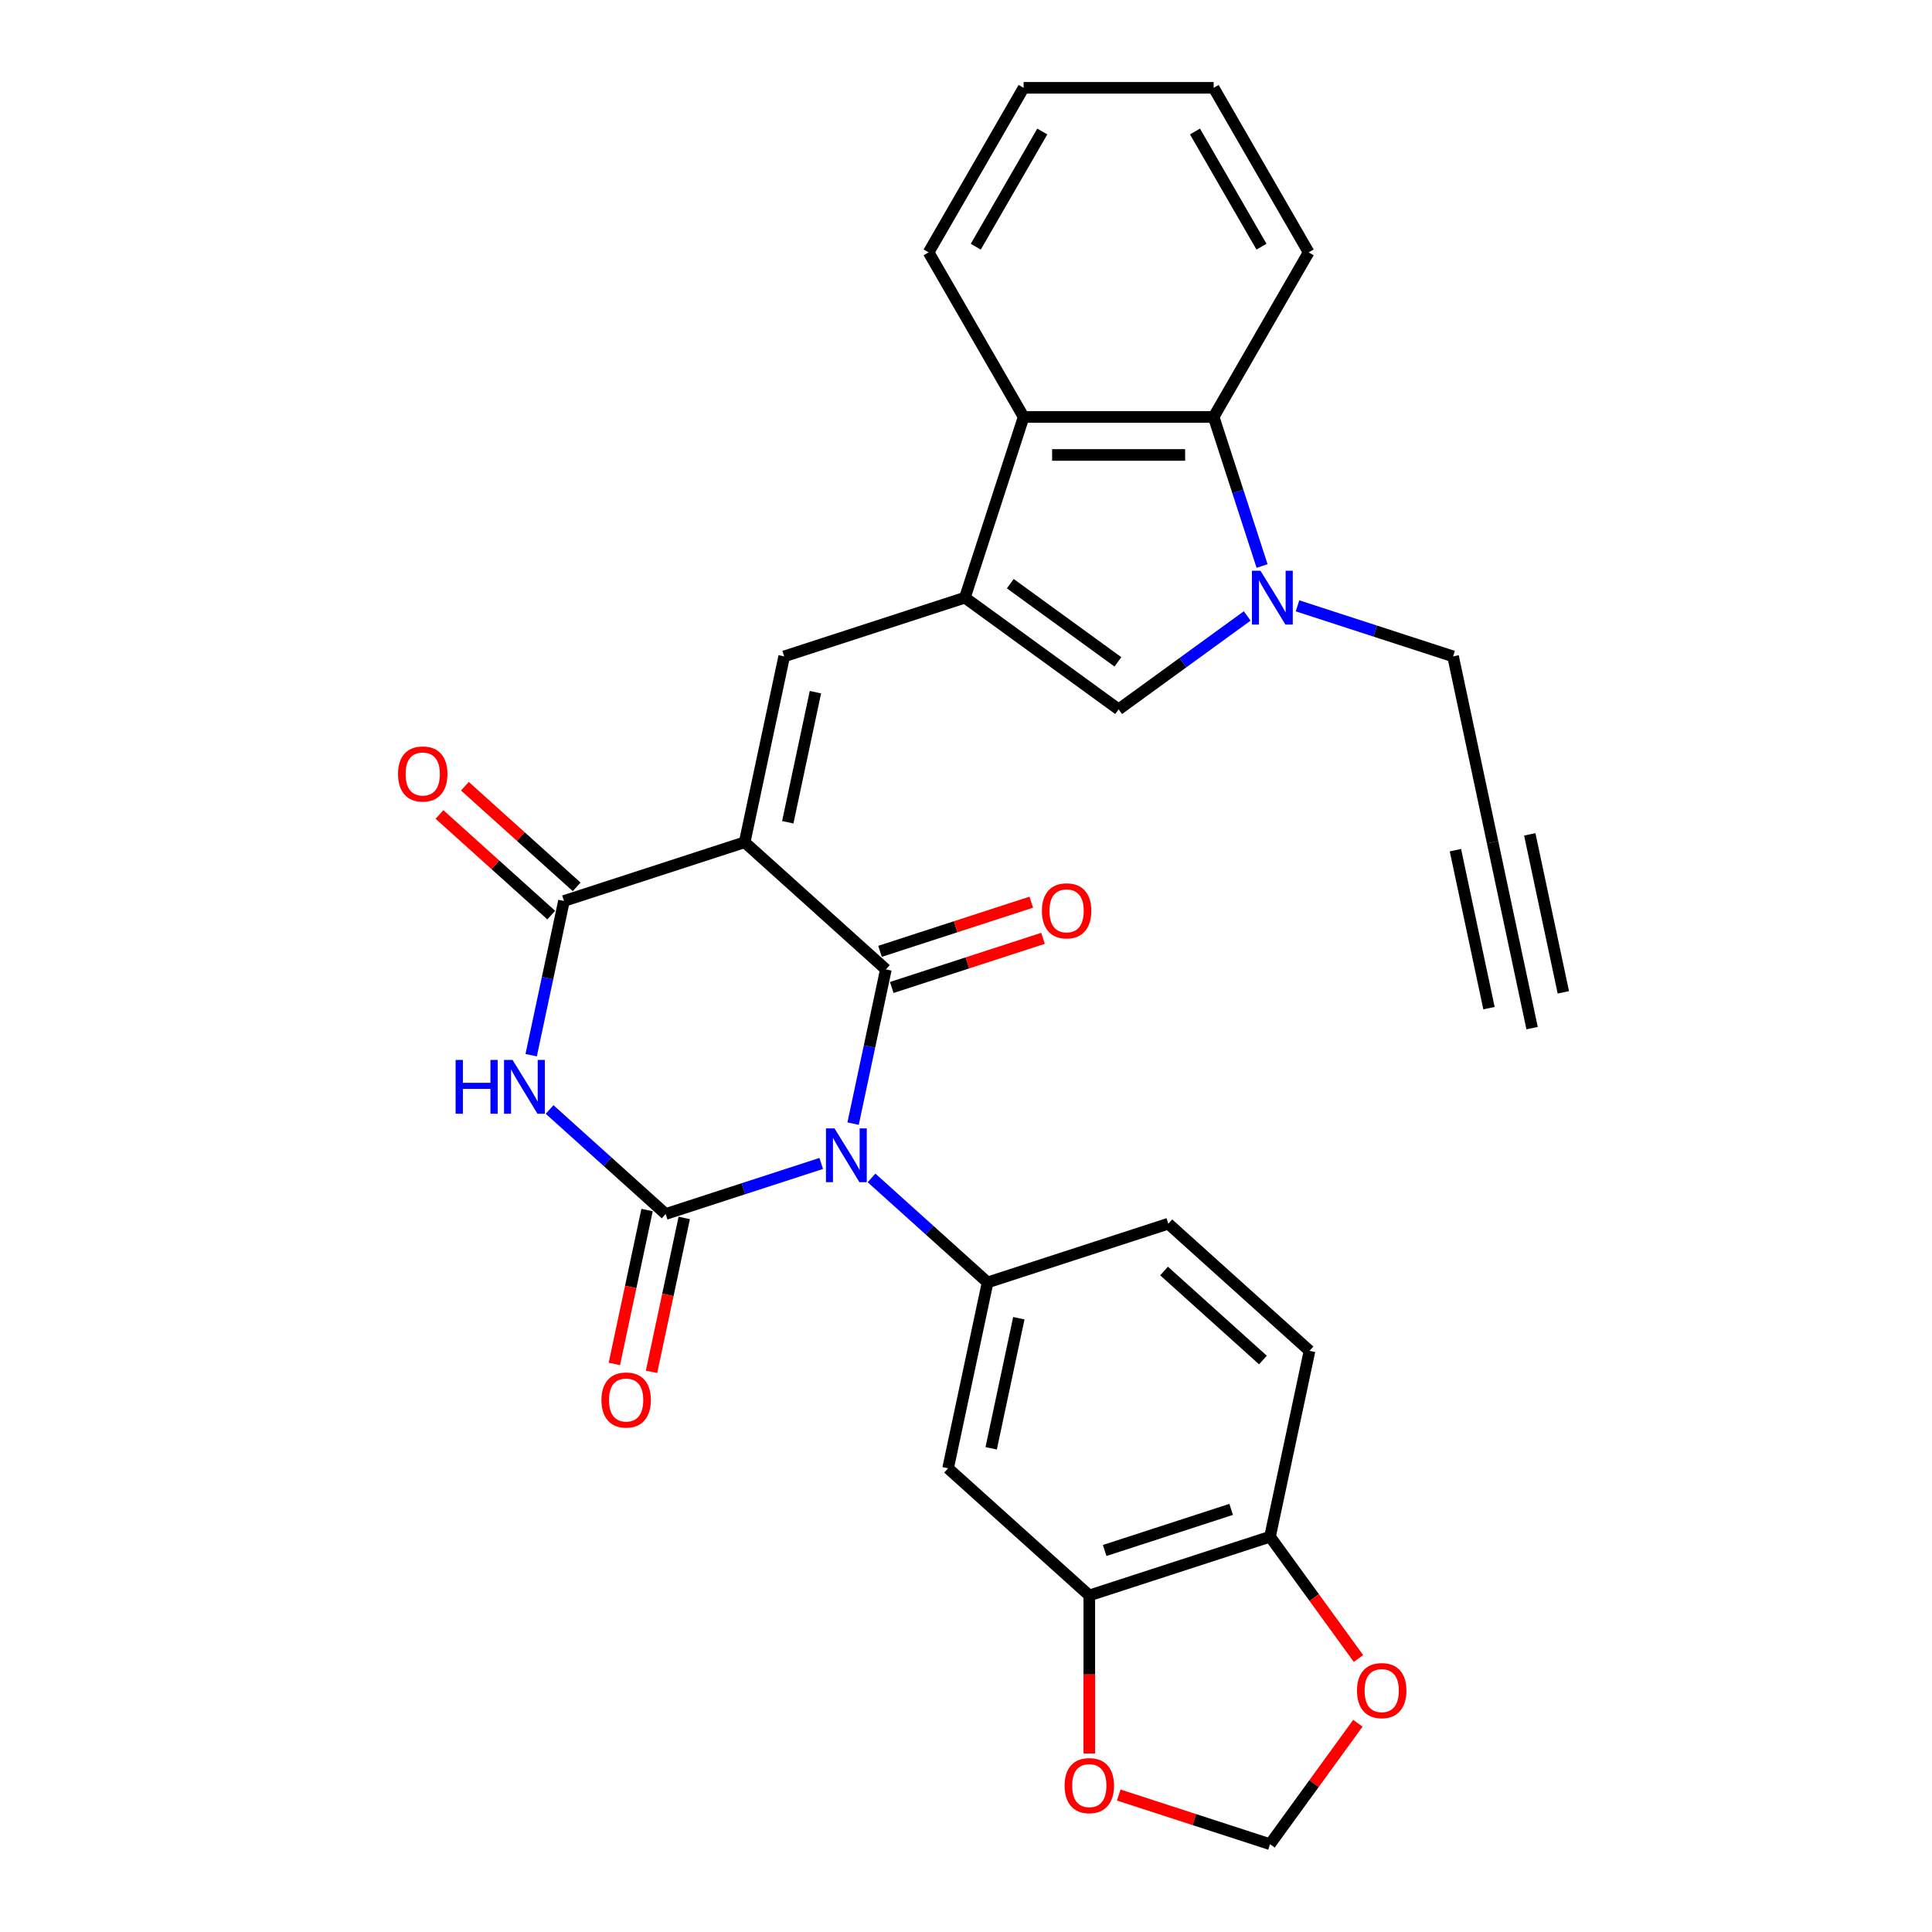 <?xml version='1.0' encoding='iso-8859-1'?>
<svg version='1.1' baseProfile='full'
              xmlns='http://www.w3.org/2000/svg'
                      xmlns:rdkit='http://www.rdkit.org/xml'
                      xmlns:xlink='http://www.w3.org/1999/xlink'
                  xml:space='preserve'
width='1000px' height='1000px' viewBox='0 0 1000 1000'>
<!-- END OF HEADER -->
<rect style='opacity:1.0;fill:#FFFFFF;stroke:none' width='1000' height='1000' x='0' y='0'> </rect>
<path class='bond-1' d='M 441.566,581.582 L 450.049,541.672' style='fill:none;fill-rule:evenodd;stroke:#0000FF;stroke-width:6px;stroke-linecap:butt;stroke-linejoin:miter;stroke-opacity:1' />
<path class='bond-1' d='M 450.049,541.672 L 458.532,501.762' style='fill:none;fill-rule:evenodd;stroke:#000000;stroke-width:6px;stroke-linecap:butt;stroke-linejoin:miter;stroke-opacity:1' />
<path class='bond-2' d='M 425.061,602.199 L 384.801,615.28' style='fill:none;fill-rule:evenodd;stroke:#0000FF;stroke-width:6px;stroke-linecap:butt;stroke-linejoin:miter;stroke-opacity:1' />
<path class='bond-2' d='M 384.801,615.28 L 344.542,628.361' style='fill:none;fill-rule:evenodd;stroke:#000000;stroke-width:6px;stroke-linecap:butt;stroke-linejoin:miter;stroke-opacity:1' />
<path class='bond-8' d='M 451.105,609.693 L 481.14,636.736' style='fill:none;fill-rule:evenodd;stroke:#0000FF;stroke-width:6px;stroke-linecap:butt;stroke-linejoin:miter;stroke-opacity:1' />
<path class='bond-8' d='M 481.14,636.736 L 511.175,663.78' style='fill:none;fill-rule:evenodd;stroke:#000000;stroke-width:6px;stroke-linecap:butt;stroke-linejoin:miter;stroke-opacity:1' />
<path class='bond-0' d='M 385.44,435.95 L 458.532,501.762' style='fill:none;fill-rule:evenodd;stroke:#000000;stroke-width:6px;stroke-linecap:butt;stroke-linejoin:miter;stroke-opacity:1' />
<path class='bond-6' d='M 385.44,435.95 L 405.889,339.744' style='fill:none;fill-rule:evenodd;stroke:#000000;stroke-width:6px;stroke-linecap:butt;stroke-linejoin:miter;stroke-opacity:1' />
<path class='bond-6' d='M 407.749,425.609 L 422.063,358.265' style='fill:none;fill-rule:evenodd;stroke:#000000;stroke-width:6px;stroke-linecap:butt;stroke-linejoin:miter;stroke-opacity:1' />
<path class='bond-30' d='M 385.44,435.95 L 291.899,466.343' style='fill:none;fill-rule:evenodd;stroke:#000000;stroke-width:6px;stroke-linecap:butt;stroke-linejoin:miter;stroke-opacity:1' />
<path class='bond-17' d='M 461.571,511.116 L 500.719,498.396' style='fill:none;fill-rule:evenodd;stroke:#000000;stroke-width:6px;stroke-linecap:butt;stroke-linejoin:miter;stroke-opacity:1' />
<path class='bond-17' d='M 500.719,498.396 L 539.867,485.676' style='fill:none;fill-rule:evenodd;stroke:#FF0000;stroke-width:6px;stroke-linecap:butt;stroke-linejoin:miter;stroke-opacity:1' />
<path class='bond-17' d='M 455.493,492.408 L 494.641,479.688' style='fill:none;fill-rule:evenodd;stroke:#000000;stroke-width:6px;stroke-linecap:butt;stroke-linejoin:miter;stroke-opacity:1' />
<path class='bond-17' d='M 494.641,479.688 L 533.789,466.968' style='fill:none;fill-rule:evenodd;stroke:#FF0000;stroke-width:6px;stroke-linecap:butt;stroke-linejoin:miter;stroke-opacity:1' />
<path class='bond-3' d='M 344.542,628.361 L 314.507,601.317' style='fill:none;fill-rule:evenodd;stroke:#000000;stroke-width:6px;stroke-linecap:butt;stroke-linejoin:miter;stroke-opacity:1' />
<path class='bond-3' d='M 314.507,601.317 L 284.472,574.274' style='fill:none;fill-rule:evenodd;stroke:#0000FF;stroke-width:6px;stroke-linecap:butt;stroke-linejoin:miter;stroke-opacity:1' />
<path class='bond-15' d='M 334.921,626.316 L 326.455,666.147' style='fill:none;fill-rule:evenodd;stroke:#000000;stroke-width:6px;stroke-linecap:butt;stroke-linejoin:miter;stroke-opacity:1' />
<path class='bond-15' d='M 326.455,666.147 L 317.989,705.978' style='fill:none;fill-rule:evenodd;stroke:#FF0000;stroke-width:6px;stroke-linecap:butt;stroke-linejoin:miter;stroke-opacity:1' />
<path class='bond-15' d='M 354.163,630.406 L 345.696,670.237' style='fill:none;fill-rule:evenodd;stroke:#000000;stroke-width:6px;stroke-linecap:butt;stroke-linejoin:miter;stroke-opacity:1' />
<path class='bond-15' d='M 345.696,670.237 L 337.23,710.068' style='fill:none;fill-rule:evenodd;stroke:#FF0000;stroke-width:6px;stroke-linecap:butt;stroke-linejoin:miter;stroke-opacity:1' />
<path class='bond-4' d='M 274.933,546.163 L 283.416,506.253' style='fill:none;fill-rule:evenodd;stroke:#0000FF;stroke-width:6px;stroke-linecap:butt;stroke-linejoin:miter;stroke-opacity:1' />
<path class='bond-4' d='M 283.416,506.253 L 291.899,466.343' style='fill:none;fill-rule:evenodd;stroke:#000000;stroke-width:6px;stroke-linecap:butt;stroke-linejoin:miter;stroke-opacity:1' />
<path class='bond-20' d='M 298.48,459.034 L 269.557,432.991' style='fill:none;fill-rule:evenodd;stroke:#000000;stroke-width:6px;stroke-linecap:butt;stroke-linejoin:miter;stroke-opacity:1' />
<path class='bond-20' d='M 269.557,432.991 L 240.634,406.948' style='fill:none;fill-rule:evenodd;stroke:#FF0000;stroke-width:6px;stroke-linecap:butt;stroke-linejoin:miter;stroke-opacity:1' />
<path class='bond-20' d='M 285.318,473.652 L 256.395,447.609' style='fill:none;fill-rule:evenodd;stroke:#000000;stroke-width:6px;stroke-linecap:butt;stroke-linejoin:miter;stroke-opacity:1' />
<path class='bond-20' d='M 256.395,447.609 L 227.471,421.567' style='fill:none;fill-rule:evenodd;stroke:#FF0000;stroke-width:6px;stroke-linecap:butt;stroke-linejoin:miter;stroke-opacity:1' />
<path class='bond-5' d='M 499.43,309.351 L 405.889,339.744' style='fill:none;fill-rule:evenodd;stroke:#000000;stroke-width:6px;stroke-linecap:butt;stroke-linejoin:miter;stroke-opacity:1' />
<path class='bond-9' d='M 499.43,309.351 L 579.001,367.162' style='fill:none;fill-rule:evenodd;stroke:#000000;stroke-width:6px;stroke-linecap:butt;stroke-linejoin:miter;stroke-opacity:1' />
<path class='bond-9' d='M 522.928,302.109 L 578.628,342.577' style='fill:none;fill-rule:evenodd;stroke:#000000;stroke-width:6px;stroke-linecap:butt;stroke-linejoin:miter;stroke-opacity:1' />
<path class='bond-10' d='M 499.43,309.351 L 529.824,215.81' style='fill:none;fill-rule:evenodd;stroke:#000000;stroke-width:6px;stroke-linecap:butt;stroke-linejoin:miter;stroke-opacity:1' />
<path class='bond-7' d='M 645.549,318.812 L 612.275,342.987' style='fill:none;fill-rule:evenodd;stroke:#0000FF;stroke-width:6px;stroke-linecap:butt;stroke-linejoin:miter;stroke-opacity:1' />
<path class='bond-7' d='M 612.275,342.987 L 579.001,367.162' style='fill:none;fill-rule:evenodd;stroke:#000000;stroke-width:6px;stroke-linecap:butt;stroke-linejoin:miter;stroke-opacity:1' />
<path class='bond-24' d='M 671.594,313.582 L 711.853,326.663' style='fill:none;fill-rule:evenodd;stroke:#0000FF;stroke-width:6px;stroke-linecap:butt;stroke-linejoin:miter;stroke-opacity:1' />
<path class='bond-24' d='M 711.853,326.663 L 752.113,339.744' style='fill:none;fill-rule:evenodd;stroke:#000000;stroke-width:6px;stroke-linecap:butt;stroke-linejoin:miter;stroke-opacity:1' />
<path class='bond-33' d='M 653.248,292.965 L 640.713,254.388' style='fill:none;fill-rule:evenodd;stroke:#0000FF;stroke-width:6px;stroke-linecap:butt;stroke-linejoin:miter;stroke-opacity:1' />
<path class='bond-33' d='M 640.713,254.388 L 628.178,215.81' style='fill:none;fill-rule:evenodd;stroke:#000000;stroke-width:6px;stroke-linecap:butt;stroke-linejoin:miter;stroke-opacity:1' />
<path class='bond-12' d='M 511.175,663.78 L 490.726,759.985' style='fill:none;fill-rule:evenodd;stroke:#000000;stroke-width:6px;stroke-linecap:butt;stroke-linejoin:miter;stroke-opacity:1' />
<path class='bond-12' d='M 527.349,682.3 L 513.034,749.644' style='fill:none;fill-rule:evenodd;stroke:#000000;stroke-width:6px;stroke-linecap:butt;stroke-linejoin:miter;stroke-opacity:1' />
<path class='bond-22' d='M 511.175,663.78 L 604.716,633.386' style='fill:none;fill-rule:evenodd;stroke:#000000;stroke-width:6px;stroke-linecap:butt;stroke-linejoin:miter;stroke-opacity:1' />
<path class='bond-11' d='M 529.824,215.81 L 628.178,215.81' style='fill:none;fill-rule:evenodd;stroke:#000000;stroke-width:6px;stroke-linecap:butt;stroke-linejoin:miter;stroke-opacity:1' />
<path class='bond-11' d='M 544.577,235.481 L 613.425,235.481' style='fill:none;fill-rule:evenodd;stroke:#000000;stroke-width:6px;stroke-linecap:butt;stroke-linejoin:miter;stroke-opacity:1' />
<path class='bond-27' d='M 529.824,215.81 L 480.646,130.632' style='fill:none;fill-rule:evenodd;stroke:#000000;stroke-width:6px;stroke-linecap:butt;stroke-linejoin:miter;stroke-opacity:1' />
<path class='bond-26' d='M 628.178,215.81 L 677.356,130.632' style='fill:none;fill-rule:evenodd;stroke:#000000;stroke-width:6px;stroke-linecap:butt;stroke-linejoin:miter;stroke-opacity:1' />
<path class='bond-13' d='M 490.726,759.985 L 563.818,825.797' style='fill:none;fill-rule:evenodd;stroke:#000000;stroke-width:6px;stroke-linecap:butt;stroke-linejoin:miter;stroke-opacity:1' />
<path class='bond-19' d='M 563.818,825.797 L 563.818,866.703' style='fill:none;fill-rule:evenodd;stroke:#000000;stroke-width:6px;stroke-linecap:butt;stroke-linejoin:miter;stroke-opacity:1' />
<path class='bond-19' d='M 563.818,866.703 L 563.818,907.609' style='fill:none;fill-rule:evenodd;stroke:#FF0000;stroke-width:6px;stroke-linecap:butt;stroke-linejoin:miter;stroke-opacity:1' />
<path class='bond-31' d='M 563.818,825.797 L 657.358,795.404' style='fill:none;fill-rule:evenodd;stroke:#000000;stroke-width:6px;stroke-linecap:butt;stroke-linejoin:miter;stroke-opacity:1' />
<path class='bond-31' d='M 571.77,802.53 L 637.249,781.255' style='fill:none;fill-rule:evenodd;stroke:#000000;stroke-width:6px;stroke-linecap:butt;stroke-linejoin:miter;stroke-opacity:1' />
<path class='bond-14' d='M 772.562,435.95 L 752.113,339.744' style='fill:none;fill-rule:evenodd;stroke:#000000;stroke-width:6px;stroke-linecap:butt;stroke-linejoin:miter;stroke-opacity:1' />
<path class='bond-16' d='M 772.562,435.95 L 793.011,532.155' style='fill:none;fill-rule:evenodd;stroke:#000000;stroke-width:6px;stroke-linecap:butt;stroke-linejoin:miter;stroke-opacity:1' />
<path class='bond-16' d='M 753.321,440.04 L 770.702,521.814' style='fill:none;fill-rule:evenodd;stroke:#000000;stroke-width:6px;stroke-linecap:butt;stroke-linejoin:miter;stroke-opacity:1' />
<path class='bond-16' d='M 791.803,431.86 L 809.185,513.635' style='fill:none;fill-rule:evenodd;stroke:#000000;stroke-width:6px;stroke-linecap:butt;stroke-linejoin:miter;stroke-opacity:1' />
<path class='bond-18' d='M 657.358,795.404 L 677.808,699.199' style='fill:none;fill-rule:evenodd;stroke:#000000;stroke-width:6px;stroke-linecap:butt;stroke-linejoin:miter;stroke-opacity:1' />
<path class='bond-21' d='M 657.358,795.404 L 680.255,826.918' style='fill:none;fill-rule:evenodd;stroke:#000000;stroke-width:6px;stroke-linecap:butt;stroke-linejoin:miter;stroke-opacity:1' />
<path class='bond-21' d='M 680.255,826.918 L 703.151,858.431' style='fill:none;fill-rule:evenodd;stroke:#FF0000;stroke-width:6px;stroke-linecap:butt;stroke-linejoin:miter;stroke-opacity:1' />
<path class='bond-23' d='M 579.062,929.106 L 618.21,941.826' style='fill:none;fill-rule:evenodd;stroke:#FF0000;stroke-width:6px;stroke-linecap:butt;stroke-linejoin:miter;stroke-opacity:1' />
<path class='bond-23' d='M 618.21,941.826 L 657.358,954.545' style='fill:none;fill-rule:evenodd;stroke:#000000;stroke-width:6px;stroke-linecap:butt;stroke-linejoin:miter;stroke-opacity:1' />
<path class='bond-32' d='M 702.836,891.951 L 680.097,923.248' style='fill:none;fill-rule:evenodd;stroke:#FF0000;stroke-width:6px;stroke-linecap:butt;stroke-linejoin:miter;stroke-opacity:1' />
<path class='bond-32' d='M 680.097,923.248 L 657.358,954.545' style='fill:none;fill-rule:evenodd;stroke:#000000;stroke-width:6px;stroke-linecap:butt;stroke-linejoin:miter;stroke-opacity:1' />
<path class='bond-25' d='M 604.716,633.386 L 677.808,699.199' style='fill:none;fill-rule:evenodd;stroke:#000000;stroke-width:6px;stroke-linecap:butt;stroke-linejoin:miter;stroke-opacity:1' />
<path class='bond-25' d='M 602.517,657.877 L 653.681,703.945' style='fill:none;fill-rule:evenodd;stroke:#000000;stroke-width:6px;stroke-linecap:butt;stroke-linejoin:miter;stroke-opacity:1' />
<path class='bond-34' d='M 677.356,130.632 L 628.178,45.455' style='fill:none;fill-rule:evenodd;stroke:#000000;stroke-width:6px;stroke-linecap:butt;stroke-linejoin:miter;stroke-opacity:1' />
<path class='bond-34' d='M 652.944,127.691 L 618.519,68.067' style='fill:none;fill-rule:evenodd;stroke:#000000;stroke-width:6px;stroke-linecap:butt;stroke-linejoin:miter;stroke-opacity:1' />
<path class='bond-29' d='M 480.646,130.632 L 529.824,45.455' style='fill:none;fill-rule:evenodd;stroke:#000000;stroke-width:6px;stroke-linecap:butt;stroke-linejoin:miter;stroke-opacity:1' />
<path class='bond-29' d='M 505.058,127.691 L 539.482,68.067' style='fill:none;fill-rule:evenodd;stroke:#000000;stroke-width:6px;stroke-linecap:butt;stroke-linejoin:miter;stroke-opacity:1' />
<path class='bond-28' d='M 628.178,45.455 L 529.824,45.455' style='fill:none;fill-rule:evenodd;stroke:#000000;stroke-width:6px;stroke-linecap:butt;stroke-linejoin:miter;stroke-opacity:1' />
<path  class='atom-0' d='M 431.926 584.04
L 441.053 598.794
Q 441.958 600.249, 443.414 602.885
Q 444.869 605.521, 444.948 605.678
L 444.948 584.04
L 448.646 584.04
L 448.646 611.895
L 444.83 611.895
L 435.034 595.764
Q 433.893 593.876, 432.673 591.712
Q 431.493 589.548, 431.139 588.879
L 431.139 611.895
L 427.52 611.895
L 427.52 584.04
L 431.926 584.04
' fill='#0000FF'/>
<path  class='atom-4' d='M 235.826 548.622
L 239.603 548.622
L 239.603 560.463
L 253.845 560.463
L 253.845 548.622
L 257.621 548.622
L 257.621 576.476
L 253.845 576.476
L 253.845 563.611
L 239.603 563.611
L 239.603 576.476
L 235.826 576.476
L 235.826 548.622
' fill='#0000FF'/>
<path  class='atom-4' d='M 265.293 548.622
L 274.42 563.375
Q 275.325 564.83, 276.781 567.466
Q 278.237 570.102, 278.315 570.26
L 278.315 548.622
L 282.013 548.622
L 282.013 576.476
L 278.197 576.476
L 268.401 560.345
Q 267.26 558.457, 266.041 556.293
Q 264.86 554.129, 264.506 553.461
L 264.506 576.476
L 260.887 576.476
L 260.887 548.622
L 265.293 548.622
' fill='#0000FF'/>
<path  class='atom-8' d='M 652.415 295.424
L 661.542 310.177
Q 662.447 311.633, 663.902 314.269
Q 665.358 316.905, 665.437 317.062
L 665.437 295.424
L 669.135 295.424
L 669.135 323.278
L 665.319 323.278
L 655.523 307.148
Q 654.382 305.259, 653.162 303.096
Q 651.982 300.932, 651.628 300.263
L 651.628 323.278
L 648.008 323.278
L 648.008 295.424
L 652.415 295.424
' fill='#0000FF'/>
<path  class='atom-16' d='M 311.307 724.645
Q 311.307 717.957, 314.611 714.219
Q 317.916 710.482, 324.093 710.482
Q 330.27 710.482, 333.574 714.219
Q 336.879 717.957, 336.879 724.645
Q 336.879 731.412, 333.535 735.267
Q 330.191 739.083, 324.093 739.083
Q 317.956 739.083, 314.611 735.267
Q 311.307 731.451, 311.307 724.645
M 324.093 735.936
Q 328.342 735.936, 330.624 733.103
Q 332.945 730.232, 332.945 724.645
Q 332.945 719.176, 330.624 716.422
Q 328.342 713.629, 324.093 713.629
Q 319.844 713.629, 317.523 716.383
Q 315.241 719.137, 315.241 724.645
Q 315.241 730.271, 317.523 733.103
Q 319.844 735.936, 324.093 735.936
' fill='#FF0000'/>
<path  class='atom-18' d='M 539.287 471.447
Q 539.287 464.759, 542.592 461.022
Q 545.896 457.284, 552.073 457.284
Q 558.25 457.284, 561.554 461.022
Q 564.859 464.759, 564.859 471.447
Q 564.859 478.214, 561.515 482.07
Q 558.171 485.886, 552.073 485.886
Q 545.936 485.886, 542.592 482.07
Q 539.287 478.254, 539.287 471.447
M 552.073 482.738
Q 556.322 482.738, 558.604 479.906
Q 560.925 477.034, 560.925 471.447
Q 560.925 465.979, 558.604 463.225
Q 556.322 460.432, 552.073 460.432
Q 547.824 460.432, 545.503 463.186
Q 543.221 465.939, 543.221 471.447
Q 543.221 477.073, 545.503 479.906
Q 547.824 482.738, 552.073 482.738
' fill='#FF0000'/>
<path  class='atom-20' d='M 551.031 924.231
Q 551.031 917.543, 554.336 913.805
Q 557.641 910.068, 563.818 910.068
Q 569.994 910.068, 573.299 913.805
Q 576.604 917.543, 576.604 924.231
Q 576.604 930.998, 573.26 934.853
Q 569.916 938.669, 563.818 938.669
Q 557.68 938.669, 554.336 934.853
Q 551.031 931.037, 551.031 924.231
M 563.818 935.522
Q 568.066 935.522, 570.348 932.689
Q 572.669 929.817, 572.669 924.231
Q 572.669 918.762, 570.348 916.008
Q 568.066 913.215, 563.818 913.215
Q 559.569 913.215, 557.247 915.969
Q 554.966 918.723, 554.966 924.231
Q 554.966 929.857, 557.247 932.689
Q 559.569 935.522, 563.818 935.522
' fill='#FF0000'/>
<path  class='atom-21' d='M 206.021 400.61
Q 206.021 393.921, 209.326 390.184
Q 212.631 386.446, 218.807 386.446
Q 224.984 386.446, 228.289 390.184
Q 231.593 393.921, 231.593 400.61
Q 231.593 407.376, 228.249 411.232
Q 224.905 415.048, 218.807 415.048
Q 212.67 415.048, 209.326 411.232
Q 206.021 407.416, 206.021 400.61
M 218.807 411.901
Q 223.056 411.901, 225.338 409.068
Q 227.659 406.196, 227.659 400.61
Q 227.659 395.141, 225.338 392.387
Q 223.056 389.594, 218.807 389.594
Q 214.558 389.594, 212.237 392.348
Q 209.955 395.102, 209.955 400.61
Q 209.955 406.235, 212.237 409.068
Q 214.558 411.901, 218.807 411.901
' fill='#FF0000'/>
<path  class='atom-22' d='M 702.384 875.053
Q 702.384 868.365, 705.689 864.628
Q 708.993 860.89, 715.17 860.89
Q 721.347 860.89, 724.651 864.628
Q 727.956 868.365, 727.956 875.053
Q 727.956 881.82, 724.612 885.676
Q 721.268 889.492, 715.17 889.492
Q 709.033 889.492, 705.689 885.676
Q 702.384 881.86, 702.384 875.053
M 715.17 886.345
Q 719.419 886.345, 721.701 883.512
Q 724.022 880.64, 724.022 875.053
Q 724.022 869.585, 721.701 866.831
Q 719.419 864.038, 715.17 864.038
Q 710.921 864.038, 708.6 866.792
Q 706.318 869.546, 706.318 875.053
Q 706.318 880.679, 708.6 883.512
Q 710.921 886.345, 715.17 886.345
' fill='#FF0000'/>
</svg>
